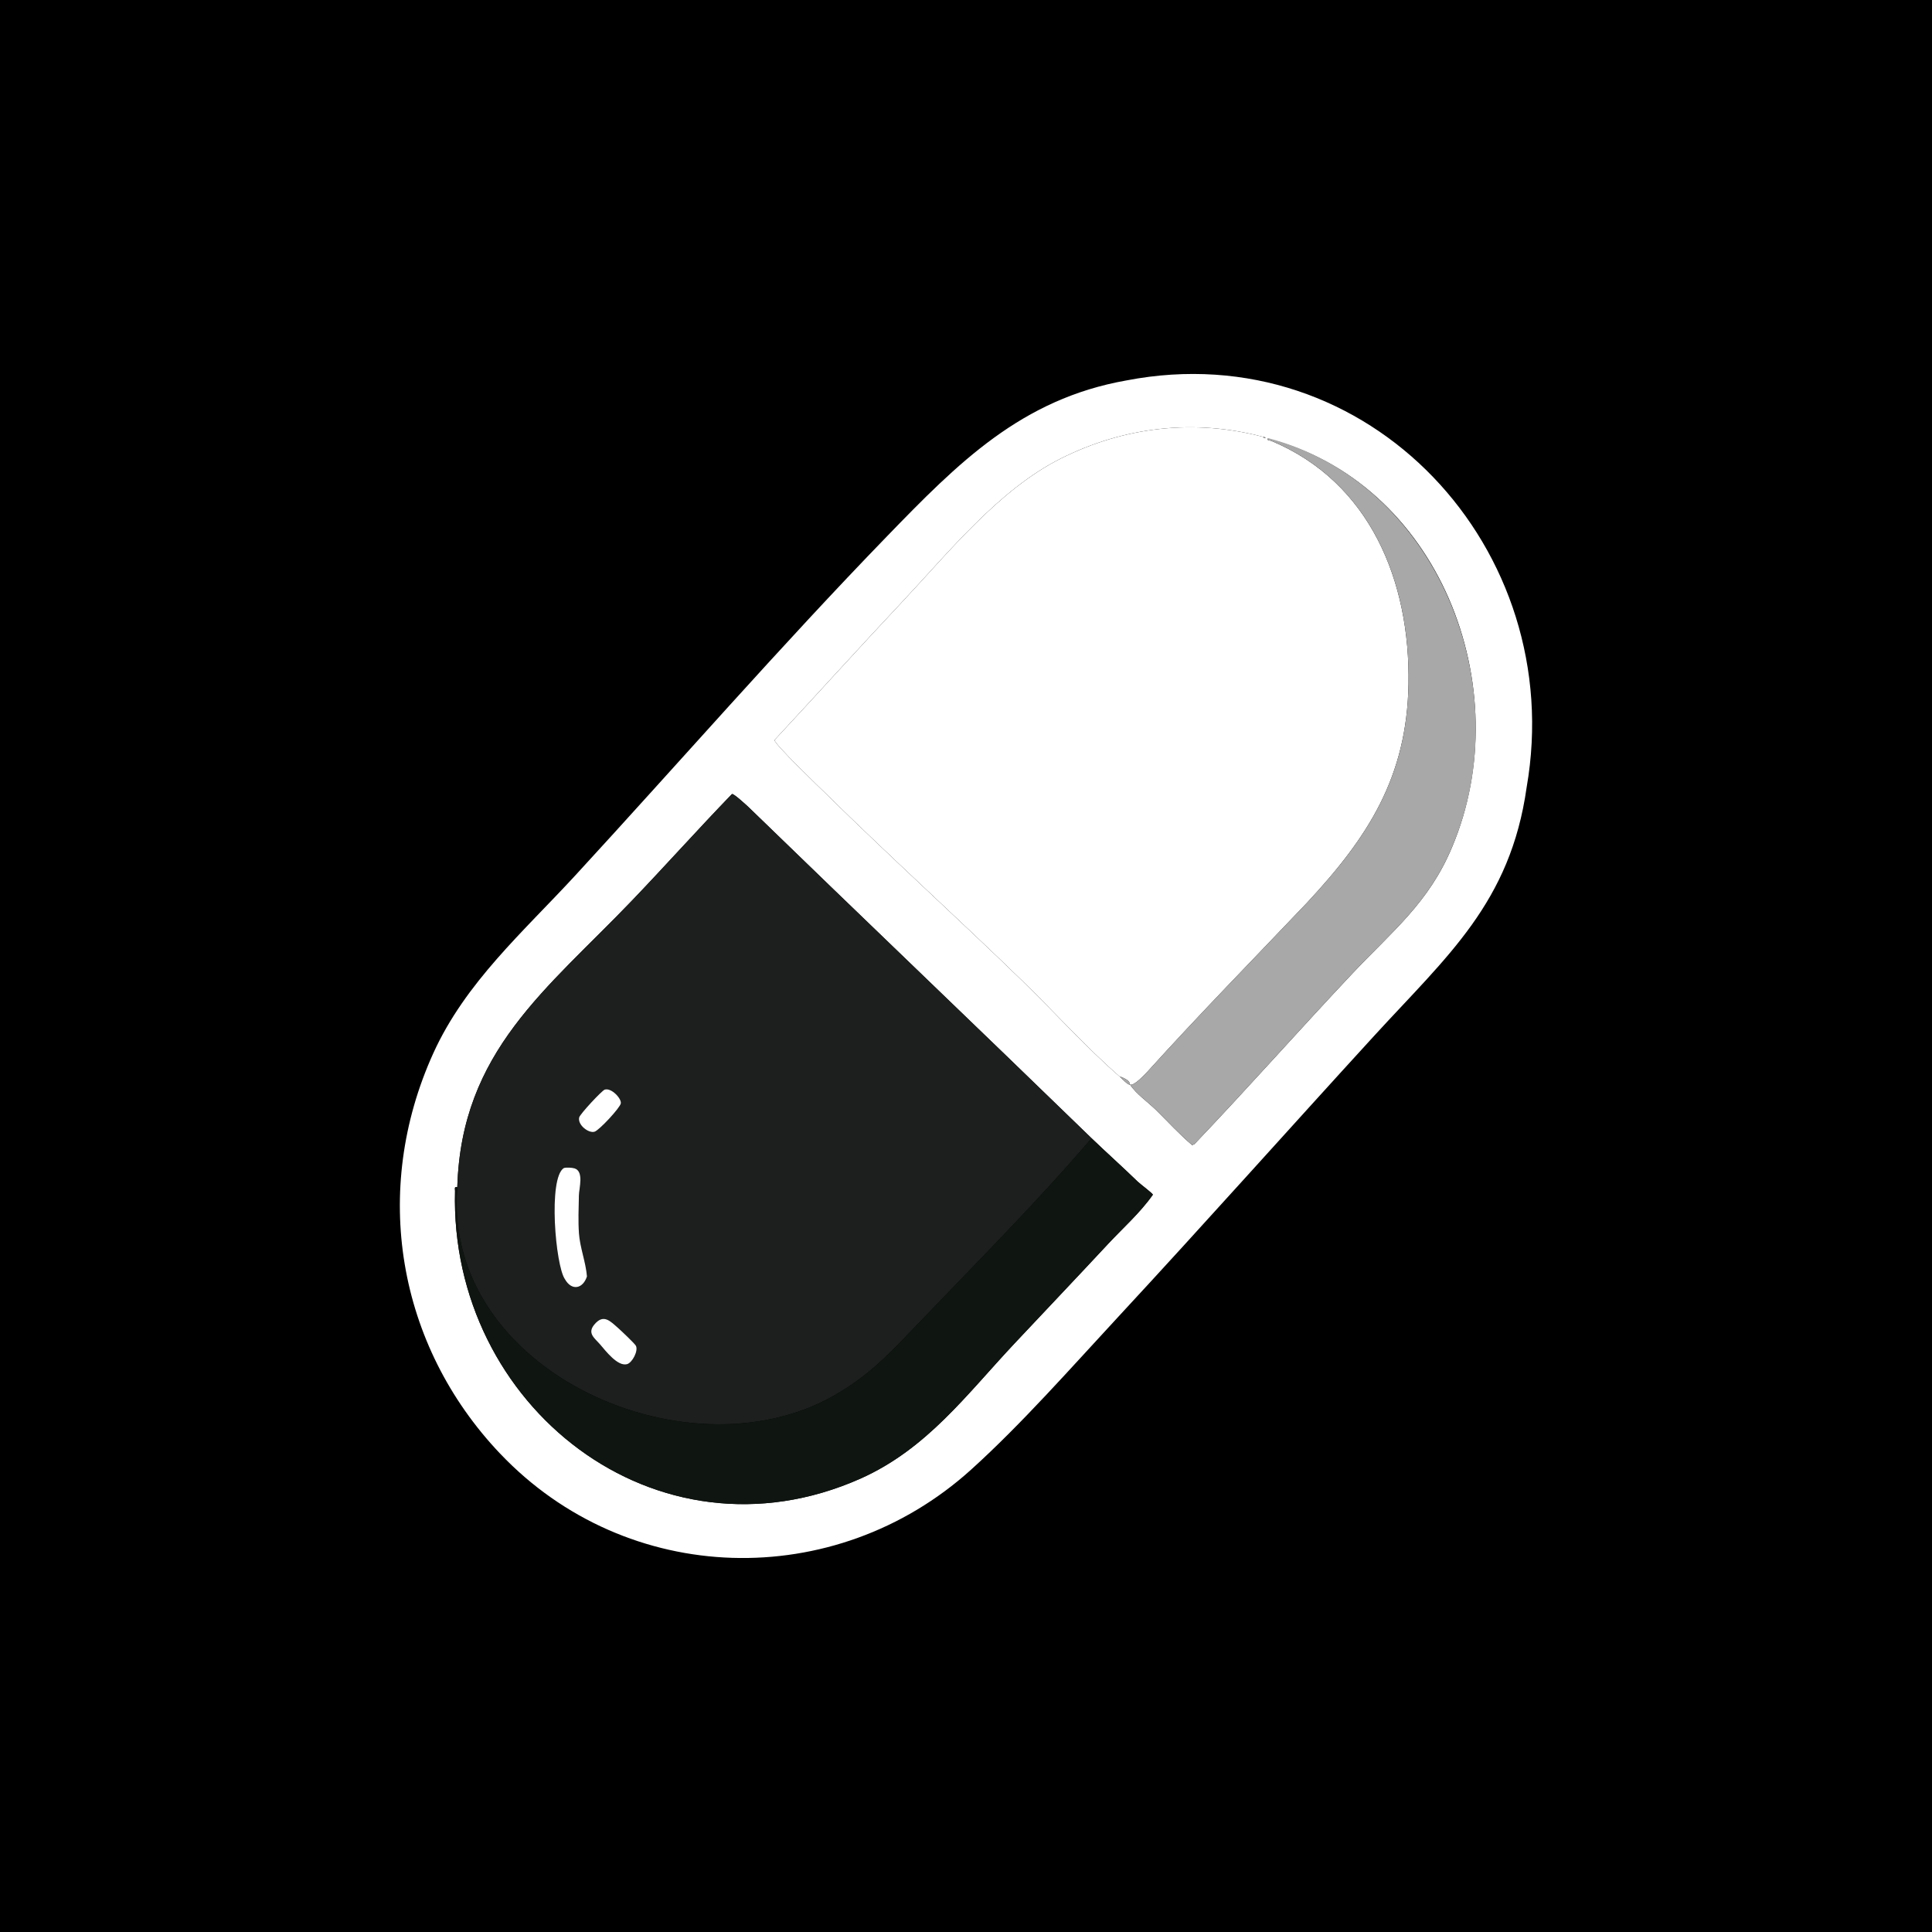 <?xml version="1.0" encoding="UTF-8"?>
<svg id="Layer_2" data-name="Layer 2" xmlns="http://www.w3.org/2000/svg" viewBox="0 0 2000 2000">
  <defs>
    <style>
      .cls-1 {
        fill: #fff;
      }

      .cls-2 {
        fill: #1c1f1e;
      }

      .cls-3 {
        fill: #0f1511;
      }

      .cls-4 {
        fill: #a8a8a8;
      }
    </style>
  </defs>
  <g id="Layer_10" data-name="Layer 10">
    <rect width="2000" height="2000"/>
    <path class="cls-1" d="M517.66,1504.73c-106.66-112.37-133.48-272.41-69.18-414.27,33.35-73.57,93.62-126.13,147.33-184.51,107.28-116.61,212.06-236.95,322.36-350.73,73.42-75.73,138.91-142.22,248.08-161.43,251.19-48.45,457.02,174.94,414.13,421.2-16.84,119.53-82.08,174.48-157.96,257.41-88.48,96.69-175.65,194.57-264.73,290.68-48.22,52.02-100.13,111.06-152.39,158.27-140.99,127.37-356.33,121.7-487.63-16.64ZM1307.7,452.29c-71.24-18.97-144.24-10.53-209.88,22.53-63.62,32.03-115.29,96.5-163.75,148.08-44.47,47.35-88.04,95.58-132.28,143.15-.66,3.81,46.85,49.3,53.43,55.77,66.39,65.34,135.69,128.1,202.46,192.92,33.68,32.7,66.48,69.36,101.76,100.05,2.58,2.24,7.58,8.02,10.59,8.24,5.65,8.94,18.58,18.08,26.51,25.86,12.45,12.21,24.55,25.58,37.62,36.56l2.41-1.16c55.4-58.1,108.53-118.23,163.49-176.59,40.94-43.47,79.31-73.38,103.2-130.97,69.39-164.65-13.85-379.15-193.2-423.25-.44-1.14-1.44-.93-2.35-1.18ZM1130.01,1178.33c-117.48-114.08-237.4-228.56-355.36-343.03-2.59-2.36-14.83-13.74-16.91-13.34-34.89,36.11-68.39,73.6-103.1,109.87-88.09,92.07-177.11,156.24-181.25,297.09-3.56-.66-2.26,1.8-2.35,4.07-5.83,222.05,208.39,391.67,419.91,297.58,68.78-30.82,109.59-86.96,159.45-140.03,32.22-34.29,64.54-68.31,96.65-102.8,15.65-16.8,33.09-32.07,46.41-51.01-.23-1.4-13.32-11.17-15.84-13.63-15.61-15.18-32.17-29.93-47.62-44.78Z"/>
    <path class="cls-1" d="M1307.7,452.29c.34,1.16,1.36,1.07,2.35,1.18.76.08,1.62-.12,2.35,0-.72,3.33,1.77,2.15,3.53,2.89,102.52,42.8,144.01,145.58,142.15,251.87-1.69,96.4-41.9,158.41-104.9,226.11-55.24,58.15-111.62,115.64-165.45,175.18-3.64,3.65-12.77,13.87-17.7,13.51-.72-1.14-.31-2.45-2.26-4.22-1.31-1.19-6.61-4.35-8.33-4.02-35.27-30.69-68.07-67.36-101.76-100.05-66.77-64.82-136.07-127.58-202.46-192.92-6.57-6.47-54.09-51.96-53.43-55.77,44.24-47.56,87.81-95.8,132.28-143.15,48.45-51.59,100.13-116.05,163.75-148.08,65.64-33.05,138.64-41.5,209.88-22.53Z"/>
    <path class="cls-2" d="M473.4,1228.93c4.14-140.86,93.15-205.02,181.25-297.09,34.71-36.28,68.21-73.76,103.1-109.87,2.07-.4,14.32,10.98,16.91,13.33,117.95,114.47,237.87,228.95,355.35,343.03-56.29,65.84-118.33,127.91-178.29,190.61-26.46,27.5-47.89,51.35-81.38,71.6-152.06,94.57-412.69-19.45-396.94-211.61ZM626.03,1127.96c-2.93.89-25.69,25.34-26.49,28.86-1.74,7.72,9.74,16.57,15.89,14.75,4.83-1.43,26.59-24.86,27.26-29.4.74-4.99-9.72-16.32-16.66-14.21ZM583.65,1209.16c-16.33,10.35-8.72,100.46,1.09,114.95,7.06,12.53,18.71,10.15,22.89-2.78-1.26-15.14-7.22-29.6-8.3-44.75-.85-11.96-.32-26.69-.06-38.87.17-7.78,5.53-25.17-4.6-28.26-2.6-.79-8.51-1.06-11.02-.3ZM621.21,1391.76c5.82,6.78,18.16,22.96,27.8,20.47,5.6-1.44,12.13-14.21,9.2-19.2-1.47-2.5-15.18-15.5-18.28-18.21-8.41-7.37-15.27-15.07-24.78-3.53-7.49,9.08.52,14.03,6.06,20.48Z"/>
    <path class="cls-3" d="M1130.01,1178.33c15.44,14.85,32.01,29.61,47.62,44.78,2.53,2.46,15.61,12.23,15.84,13.63-13.32,18.94-30.77,34.21-46.41,51.01-32.12,34.49-64.43,68.51-96.65,102.8-49.86,53.07-90.66,109.21-159.45,140.03-211.5,94.1-425.79-75.6-419.91-297.59.09-2.26-1.21-4.72,2.35-4.06-15.74,192.17,244.87,306.17,396.94,211.61,33.49-20.24,54.92-44.09,81.38-71.6,59.96-62.7,121.99-124.77,178.29-190.61Z"/>
    <path class="cls-4" d="M1312.41,453.47c176.93,46.24,260.41,260,190.84,423.25-23.89,57.59-62.25,87.5-103.19,130.97-54.97,58.36-108.09,118.49-163.49,176.59l-2.41,1.16c-13.07-10.98-25.18-24.35-37.62-36.56-7.93-7.78-20.86-16.92-26.51-25.86-3.01-.22-8.01-5.99-10.59-8.24,1.73-.33,7.03,2.83,8.33,4.02,1.95,1.76,1.54,3.08,2.26,4.22,4.94.36,14.06-9.86,17.7-13.51,53.83-59.54,110.21-117.03,165.46-175.18,63.01-67.69,103.21-129.71,104.9-226.11,1.86-106.29-39.63-209.07-142.15-251.87-1.75-.73-4.24.44-3.53-2.89Z"/>
    <path class="cls-4" d="M1310.05,453.47c-1-.11-2.01-.01-2.35-1.18.91.24,1.92.04,2.35,1.18Z"/>
    <path class="cls-1" d="M583.65,1209.16c2.51-.76,8.42-.49,11.02.3,10.13,3.08,4.76,20.47,4.6,28.26-.26,12.18-.79,26.9.06,38.87,1.08,15.15,7.04,29.62,8.3,44.75-4.18,12.93-15.83,15.31-22.89,2.78-9.78-14.32-17.44-104.63-1.09-114.95Z"/>
    <path class="cls-1" d="M621.21,1391.76c-5.53-6.45-13.54-11.4-6.06-20.48,9.51-11.54,16.37-3.84,24.78,3.53,3.1,2.72,16.82,15.72,18.28,18.21,2.93,4.98-3.61,17.75-9.2,19.2-9.64,2.49-21.98-13.68-27.8-20.47Z"/>
    <path class="cls-1" d="M626.03,1127.96c6.94-2.11,17.41,9.22,16.66,14.21-.67,4.54-22.43,27.97-27.26,29.4-6.15,1.82-17.63-7.03-15.89-14.75.79-3.52,23.56-27.97,26.49-28.86Z"/>
  </g>
</svg>